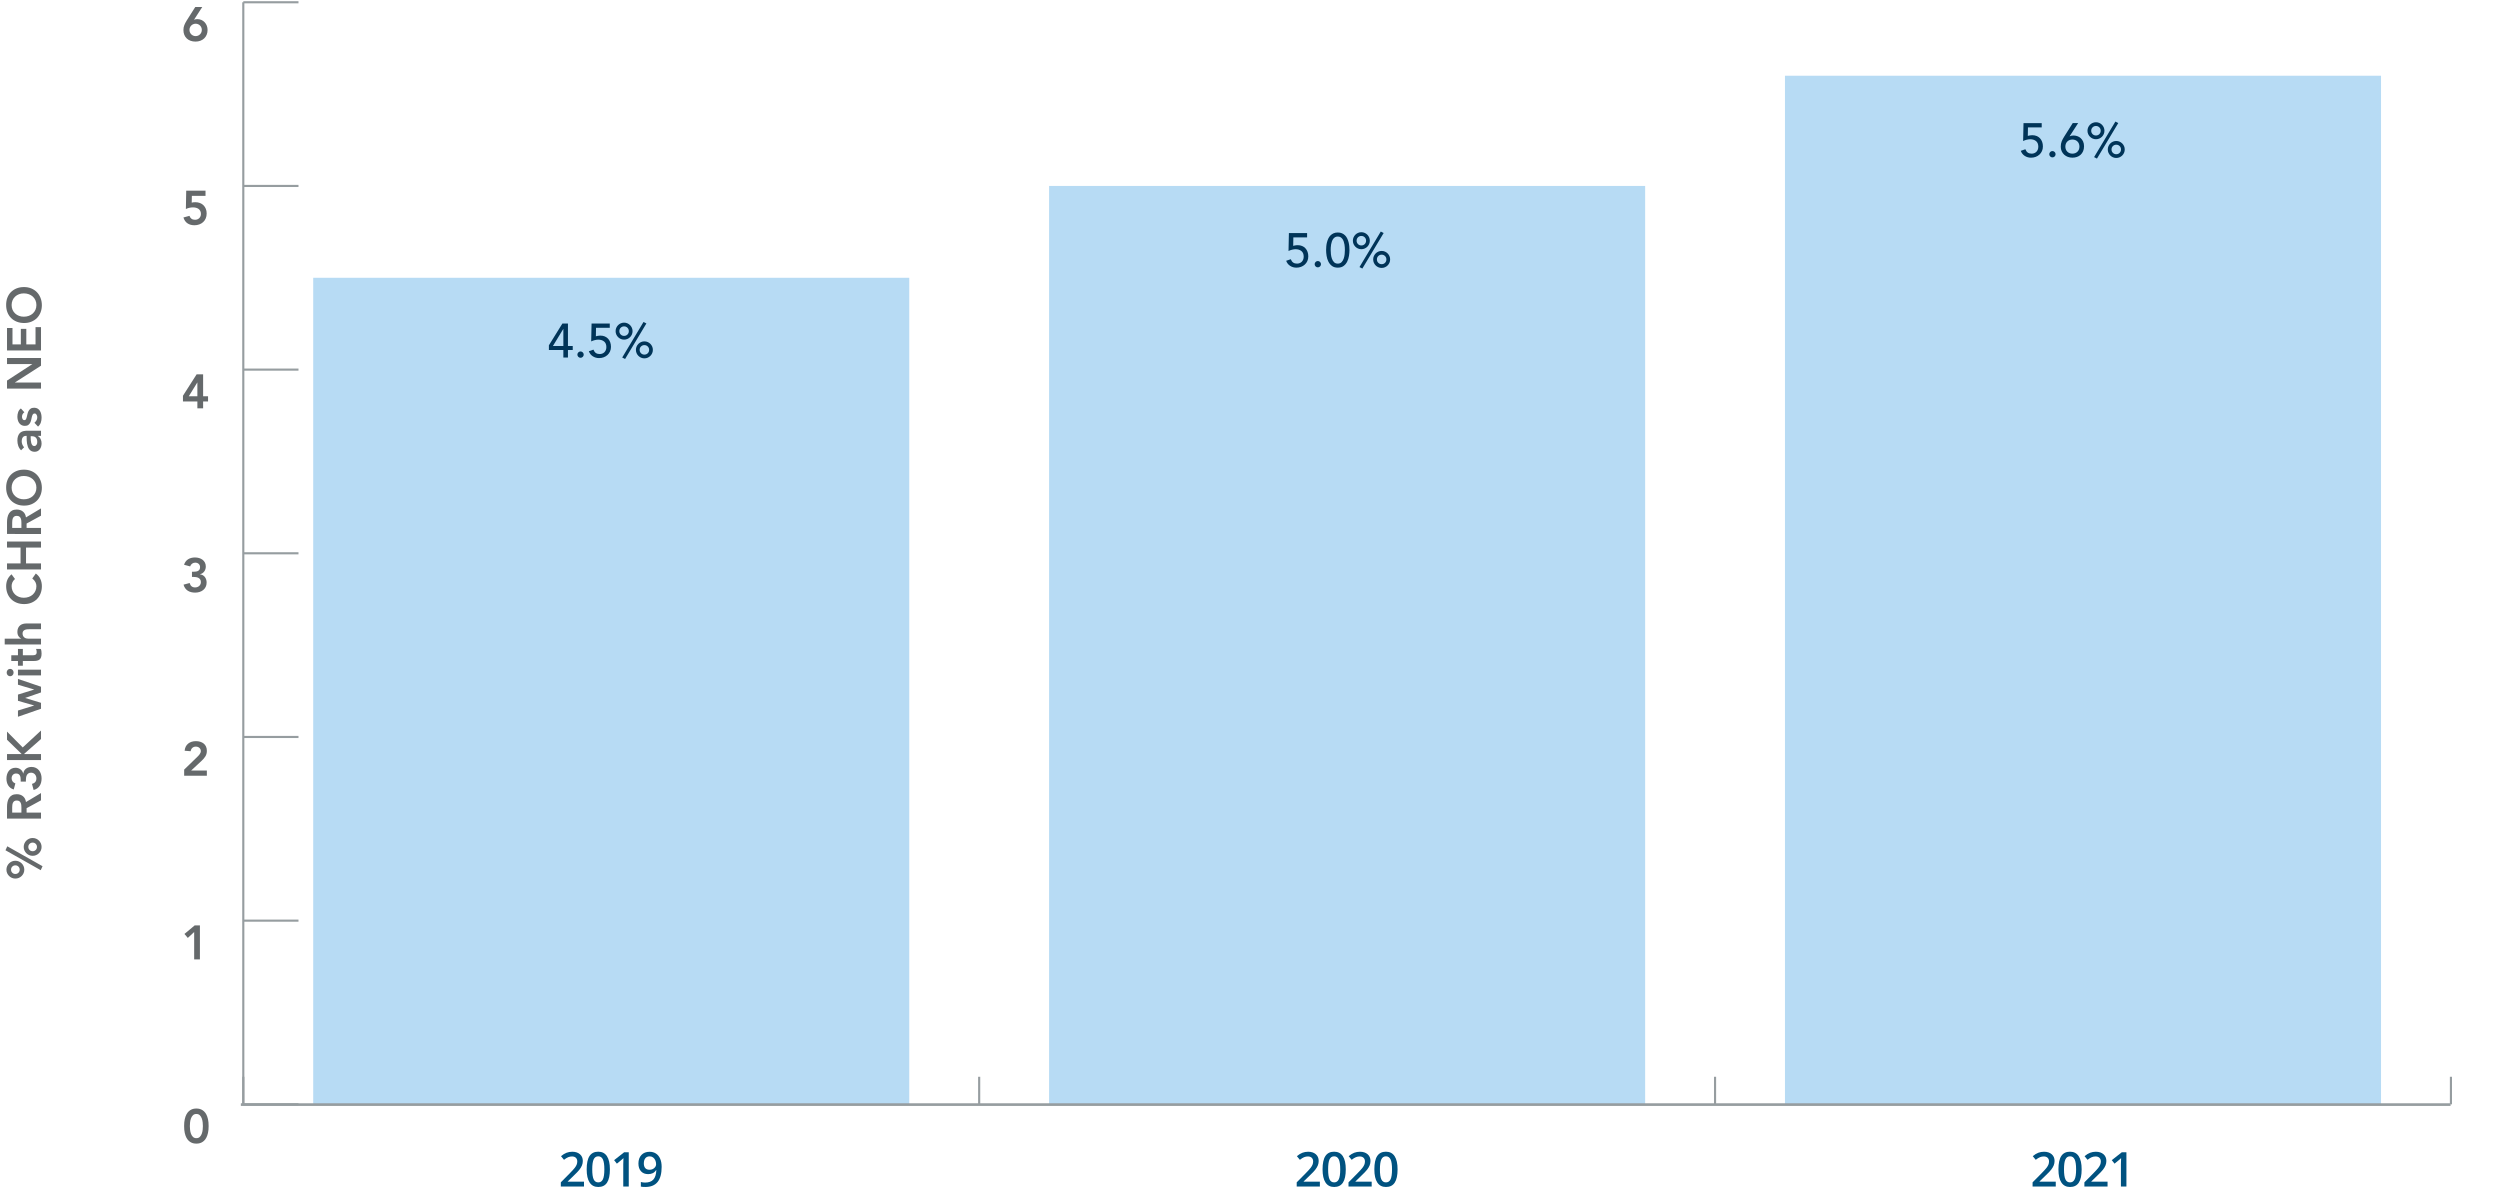 <?xml version="1.0" encoding="UTF-8"?>
<svg id="uuid-9c41c769-b789-41e3-b8a0-3db9986a8e31" data-name="Layer 1" xmlns="http://www.w3.org/2000/svg" viewBox="0 0 1171.417 562.311">
  <defs>
    <style>
      .uuid-4b5dbd66-fbbb-41c6-bea9-312e8e0f7935 {
        fill: #005280;
      }

      .uuid-b9ca9753-5e32-4fa7-a466-47e2f1f9e89c {
        fill: #003458;
      }

      .uuid-c53b186e-9a0f-4a46-80b0-c9562305da0c {
        fill: #65696b;
      }

      .uuid-9b9fe22f-8eac-4222-bbc7-3a558e0f5231 {
        fill: #b7dbf4;
      }

      .uuid-2bd88712-decb-4a12-abb0-3f16d123e8e9 {
        stroke-width: 1.25px;
      }

      .uuid-2bd88712-decb-4a12-abb0-3f16d123e8e9, .uuid-39458ba3-9cc7-4f1a-81be-9216514b1ee0 {
        fill: none;
        stroke: #969da0;
        stroke-miterlimit: 10;
      }
    </style>
  </defs>
  <g>
    <g>
      <line class="uuid-39458ba3-9cc7-4f1a-81be-9216514b1ee0" x1="114.001" y1="517.449" x2="114.001" y2="504.539"/>
      <line class="uuid-39458ba3-9cc7-4f1a-81be-9216514b1ee0" x1="458.81" y1="517.449" x2="458.81" y2="504.539"/>
      <line class="uuid-39458ba3-9cc7-4f1a-81be-9216514b1ee0" x1="803.619" y1="517.449" x2="803.619" y2="504.539"/>
      <line class="uuid-39458ba3-9cc7-4f1a-81be-9216514b1ee0" x1="1148.428" y1="517.449" x2="1148.428" y2="504.539"/>
    </g>
    <g>
      <g>
        <path class="uuid-c53b186e-9a0f-4a46-80b0-c9562305da0c" d="M86.27,527.639c0-1.26,.101-2.336,.303-3.229,.202-.892,.467-1.643,.796-2.25s.699-1.095,1.111-1.462c.411-.367,.83-.644,1.256-.833,.427-.188,.838-.311,1.234-.371,.396-.06,.744-.09,1.044-.09,.299,0,.647,.03,1.044,.09,.396,.06,.808,.184,1.234,.371,.427,.188,.845,.465,1.257,.833,.411,.368,.781,.855,1.111,1.462,.329,.607,.594,1.358,.796,2.25,.202,.893,.303,1.969,.303,3.229s-.101,2.336-.303,3.228c-.202,.893-.468,1.643-.796,2.25-.33,.607-.7,1.095-1.111,1.462-.412,.368-.83,.645-1.257,.833-.426,.188-.838,.311-1.234,.372-.397,.06-.745,.09-1.044,.09-.299,0-.647-.03-1.044-.09-.397-.06-.808-.184-1.234-.372-.426-.187-.845-.465-1.256-.833-.412-.367-.782-.855-1.111-1.462s-.595-1.357-.796-2.25c-.202-.892-.303-1.969-.303-3.228Zm2.693,0c0,.495,.034,1.068,.101,1.721,.067,.652,.205,1.271,.415,1.856,.209,.585,.516,1.08,.92,1.485,.404,.405,.942,.607,1.616,.607s1.211-.203,1.616-.607c.404-.405,.71-.9,.92-1.485,.209-.585,.348-1.204,.415-1.856,.067-.653,.101-1.227,.101-1.721,0-.495-.034-1.069-.101-1.721-.067-.653-.206-1.272-.415-1.856-.21-.585-.516-1.08-.92-1.485-.404-.405-.942-.607-1.616-.607s-1.212,.202-1.616,.607c-.404,.405-.71,.9-.92,1.485-.21,.585-.348,1.204-.415,1.856-.067,.652-.101,1.226-.101,1.721Z"/>
        <path class="uuid-c53b186e-9a0f-4a46-80b0-c9562305da0c" d="M90.978,436.714l-2.984,2.768-1.571-1.867,4.802-4.005h2.446v15.93h-2.693v-12.825Z"/>
        <path class="uuid-c53b186e-9a0f-4a46-80b0-c9562305da0c" d="M86.288,360.617l6.171-5.985c.18-.18,.367-.372,.561-.574,.194-.203,.37-.416,.527-.642s.288-.461,.393-.709,.157-.506,.157-.776c0-.33-.064-.622-.191-.877-.127-.255-.295-.473-.505-.652-.209-.18-.453-.319-.729-.416-.277-.097-.572-.146-.887-.146-.673,0-1.227,.195-1.66,.585-.434,.39-.696,.915-.786,1.575l-2.827-.225c.06-.734,.235-1.384,.527-1.946,.291-.562,.669-1.031,1.133-1.406,.463-.374,1.002-.66,1.615-.855,.613-.194,1.279-.292,1.997-.292,.718,0,1.388,.094,2.009,.281,.62,.188,1.163,.465,1.627,.833,.464,.368,.831,.836,1.1,1.406,.27,.57,.404,1.238,.404,2.002,0,1.005-.228,1.872-.684,2.599-.457,.728-1.044,1.421-1.762,2.081l-4.914,4.567h7.36v2.43h-10.636v-2.857Z"/>
        <path class="uuid-c53b186e-9a0f-4a46-80b0-c9562305da0c" d="M89.946,267.893h.696c.389,0,.766-.022,1.133-.067,.366-.045,.695-.143,.987-.292,.291-.15,.527-.368,.707-.652,.18-.285,.27-.667,.27-1.148,0-.615-.21-1.117-.628-1.507-.419-.39-.965-.585-1.638-.585-.539,0-1.021,.154-1.447,.461s-.737,.739-.931,1.294l-2.85-.765c.18-.585,.434-1.095,.763-1.53,.329-.435,.718-.791,1.167-1.069,.449-.277,.942-.483,1.481-.619,.539-.135,1.1-.203,1.683-.203,.688,0,1.339,.09,1.953,.27,.613,.18,1.151,.447,1.615,.799,.464,.352,.834,.795,1.111,1.328,.277,.533,.415,1.151,.415,1.856,0,.855-.239,1.616-.718,2.284-.479,.667-1.145,1.106-1.997,1.316v.045c1.017,.15,1.787,.585,2.311,1.305,.523,.72,.786,1.575,.786,2.565,0,.765-.146,1.44-.438,2.025-.291,.585-.684,1.077-1.178,1.474s-1.066,.697-1.717,.9-1.328,.304-2.031,.304c-.658,0-1.279-.071-1.862-.214-.584-.142-1.111-.363-1.582-.664-.471-.3-.879-.686-1.223-1.159-.344-.473-.606-1.039-.785-1.699l2.872-.765c.165,.66,.456,1.17,.875,1.53,.418,.36,.987,.54,1.705,.54,.359,0,.699-.06,1.021-.18s.606-.289,.853-.506c.247-.217,.441-.48,.584-.788,.142-.307,.213-.648,.213-1.024,0-.51-.109-.926-.325-1.248-.217-.322-.494-.57-.831-.743-.336-.172-.714-.289-1.133-.349-.419-.06-.83-.09-1.234-.09h-.651v-2.43Z"/>
        <path class="uuid-c53b186e-9a0f-4a46-80b0-c9562305da0c" d="M92.481,188.106h-6.754v-2.677l6.396-10.013h3.052v10.26h2.311v2.43h-2.311v3.24h-2.693v-3.24Zm0-8.865h-.045l-3.972,6.435h4.017v-6.435Z"/>
        <path class="uuid-c53b186e-9a0f-4a46-80b0-c9562305da0c" d="M96.296,91.779h-6.396l-.067,3.172c.209-.075,.475-.127,.797-.157,.321-.03,.625-.045,.909-.045,.778,0,1.492,.123,2.143,.371,.65,.248,1.208,.604,1.671,1.069s.827,1.02,1.088,1.665,.393,1.372,.393,2.182c0,.855-.146,1.624-.438,2.307-.291,.683-.695,1.26-1.211,1.732-.516,.472-1.126,.836-1.829,1.091s-1.458,.382-2.266,.382c-1.272,0-2.353-.3-3.243-.9s-1.522-1.515-1.896-2.745l2.827-.765c.18,.57,.486,1.02,.92,1.35,.434,.33,.995,.495,1.683,.495,.404,0,.774-.067,1.111-.203,.336-.135,.628-.326,.875-.574,.247-.248,.438-.536,.572-.866,.135-.33,.202-.69,.202-1.08,0-.555-.101-1.027-.303-1.417-.202-.39-.475-.709-.819-.956-.344-.248-.74-.428-1.19-.54-.449-.113-.92-.169-1.414-.169-.584,0-1.163,.067-1.739,.203-.576,.135-1.103,.323-1.582,.562l.157-8.595h9.043v2.43Z"/>
        <path class="uuid-c53b186e-9a0f-4a46-80b0-c9562305da0c" d="M94.77,3.285l-3.815,5.895,.045,.045c.165-.09,.385-.157,.662-.202,.276-.045,.55-.067,.819-.067,.703,0,1.346,.135,1.93,.405s1.088,.638,1.515,1.103,.755,1.005,.987,1.62,.348,1.268,.348,1.958c0,.825-.143,1.575-.426,2.25-.285,.675-.677,1.248-1.178,1.721-.501,.472-1.1,.836-1.795,1.091-.695,.255-1.447,.382-2.255,.382-.838,0-1.601-.123-2.289-.371s-1.283-.604-1.784-1.069c-.501-.465-.89-1.035-1.167-1.71-.277-.675-.415-1.433-.415-2.272s.138-1.601,.415-2.284,.632-1.377,1.066-2.082l4.061-6.413h3.276Zm-5.992,10.733c0,.405,.075,.784,.225,1.136,.149,.352,.355,.66,.617,.922,.261,.263,.568,.469,.92,.619,.351,.15,.73,.225,1.133,.225s.781-.075,1.133-.225,.658-.356,.92-.619c.261-.262,.467-.57,.617-.922s.225-.731,.225-1.136c0-.405-.075-.784-.225-1.137-.149-.352-.355-.66-.617-.922-.262-.262-.569-.469-.92-.619s-.729-.225-1.133-.225-.782,.075-1.133,.225c-.352,.15-.659,.356-.92,.619-.262,.263-.468,.57-.617,.922-.15,.353-.225,.731-.225,1.137Z"/>
      </g>
      <line class="uuid-39458ba3-9cc7-4f1a-81be-9216514b1ee0" x1="114.001" y1="517.449" x2="114.001" y2="1.061"/>
      <g>
        <line class="uuid-39458ba3-9cc7-4f1a-81be-9216514b1ee0" x1="114.001" y1="517.449" x2="139.862" y2="517.449"/>
        <line class="uuid-39458ba3-9cc7-4f1a-81be-9216514b1ee0" x1="114.001" y1="431.385" x2="139.862" y2="431.385"/>
        <line class="uuid-39458ba3-9cc7-4f1a-81be-9216514b1ee0" x1="114.001" y1="345.32" x2="139.862" y2="345.32"/>
        <line class="uuid-39458ba3-9cc7-4f1a-81be-9216514b1ee0" x1="114.001" y1="259.255" x2="139.862" y2="259.255"/>
        <line class="uuid-39458ba3-9cc7-4f1a-81be-9216514b1ee0" x1="114.001" y1="173.191" x2="139.862" y2="173.191"/>
        <line class="uuid-39458ba3-9cc7-4f1a-81be-9216514b1ee0" x1="114.001" y1="87.126" x2="139.862" y2="87.126"/>
        <line class="uuid-39458ba3-9cc7-4f1a-81be-9216514b1ee0" x1="114.001" y1="1.061" x2="139.862" y2="1.061"/>
      </g>
    </g>
    <g>
      <rect class="uuid-9b9fe22f-8eac-4222-bbc7-3a558e0f5231" x="146.758" y="130.158" width="279.295" height="387.291"/>
      <rect class="uuid-9b9fe22f-8eac-4222-bbc7-3a558e0f5231" x="491.567" y="87.126" width="279.295" height="430.323"/>
      <rect class="uuid-9b9fe22f-8eac-4222-bbc7-3a558e0f5231" x="836.376" y="35.487" width="279.295" height="481.962"/>
    </g>
    <g>
      <g>
        <path class="uuid-4b5dbd66-fbbb-41c6-bea9-312e8e0f7935" d="M963.26,555.961h-10.858v-1.956l4.13-4.164c1.22-1.253,2.029-2.141,2.427-2.665,.398-.523,.689-1.016,.871-1.478s.274-.956,.274-1.483c0-.726-.217-1.297-.652-1.714-.435-.418-1.035-.626-1.802-.626-.614,0-1.207,.114-1.78,.34-.574,.228-1.237,.638-1.989,1.23l-1.392-1.703c.891-.754,1.757-1.289,2.597-1.604s1.735-.473,2.685-.473c1.49,0,2.684,.39,3.583,1.17,.898,.78,1.348,1.829,1.348,3.147,0,.725-.129,1.414-.389,2.065s-.658,1.324-1.194,2.016c-.537,.692-1.43,1.628-2.679,2.807l-2.783,2.703v.109h7.604v2.274Z"/>
        <path class="uuid-4b5dbd66-fbbb-41c6-bea9-312e8e0f7935" d="M975.395,547.93c0,2.791-.448,4.864-1.342,6.219-.895,1.355-2.263,2.032-4.103,2.032-1.783,0-3.134-.699-4.054-2.099-.92-1.398-1.38-3.449-1.38-6.152,0-2.834,.447-4.923,1.342-6.268,.895-1.344,2.259-2.016,4.093-2.016,1.789,0,3.144,.703,4.064,2.109,.92,1.406,1.381,3.464,1.381,6.174Zm-8.273,0c0,2.19,.225,3.754,.674,4.691s1.167,1.406,2.153,1.406,1.707-.476,2.164-1.428,.685-2.508,.685-4.669c0-2.153-.229-3.711-.685-4.674-.457-.963-1.178-1.445-2.164-1.445s-1.704,.473-2.153,1.417c-.449,.945-.674,2.513-.674,4.702Z"/>
        <path class="uuid-4b5dbd66-fbbb-41c6-bea9-312e8e0f7935" d="M987.53,555.961h-10.858v-1.956l4.13-4.164c1.22-1.253,2.029-2.141,2.427-2.665,.398-.523,.689-1.016,.871-1.478s.274-.956,.274-1.483c0-.726-.217-1.297-.652-1.714-.435-.418-1.035-.626-1.802-.626-.614,0-1.207,.114-1.78,.34-.574,.228-1.237,.638-1.989,1.23l-1.392-1.703c.891-.754,1.757-1.289,2.597-1.604s1.735-.473,2.685-.473c1.49,0,2.684,.39,3.583,1.17,.898,.78,1.348,1.829,1.348,3.147,0,.725-.129,1.414-.389,2.065s-.658,1.324-1.194,2.016c-.537,.692-1.43,1.628-2.679,2.807l-2.783,2.703v.109h7.604v2.274Z"/>
        <path class="uuid-4b5dbd66-fbbb-41c6-bea9-312e8e0f7935" d="M996.367,555.961h-2.575v-10.371c0-1.238,.029-2.219,.088-2.944-.168,.176-.374,.37-.619,.582-.245,.213-1.065,.887-2.46,2.022l-1.292-1.637,4.711-3.713h2.147v16.062Z"/>
      </g>
      <g>
        <path class="uuid-4b5dbd66-fbbb-41c6-bea9-312e8e0f7935" d="M618.451,555.961h-10.858v-1.956l4.13-4.164c1.22-1.253,2.029-2.141,2.427-2.665,.398-.523,.689-1.016,.871-1.478s.274-.956,.274-1.483c0-.726-.217-1.297-.652-1.714-.435-.418-1.035-.626-1.802-.626-.614,0-1.207,.114-1.78,.34-.574,.228-1.237,.638-1.989,1.23l-1.392-1.703c.891-.754,1.757-1.289,2.597-1.604s1.735-.473,2.685-.473c1.49,0,2.684,.39,3.583,1.17,.898,.78,1.348,1.829,1.348,3.147,0,.725-.129,1.414-.389,2.065s-.658,1.324-1.194,2.016c-.537,.692-1.43,1.628-2.679,2.807l-2.783,2.703v.109h7.604v2.274Z"/>
        <path class="uuid-4b5dbd66-fbbb-41c6-bea9-312e8e0f7935" d="M630.586,547.93c0,2.791-.448,4.864-1.342,6.219-.895,1.355-2.263,2.032-4.103,2.032-1.783,0-3.134-.699-4.054-2.099-.92-1.398-1.38-3.449-1.38-6.152,0-2.834,.447-4.923,1.342-6.268,.895-1.344,2.259-2.016,4.093-2.016,1.789,0,3.144,.703,4.064,2.109,.92,1.406,1.381,3.464,1.381,6.174Zm-8.273,0c0,2.19,.225,3.754,.674,4.691s1.167,1.406,2.153,1.406,1.707-.476,2.164-1.428,.685-2.508,.685-4.669c0-2.153-.229-3.711-.685-4.674-.457-.963-1.178-1.445-2.164-1.445s-1.704,.473-2.153,1.417c-.449,.945-.674,2.513-.674,4.702Z"/>
        <path class="uuid-4b5dbd66-fbbb-41c6-bea9-312e8e0f7935" d="M642.722,555.961h-10.858v-1.956l4.13-4.164c1.22-1.253,2.029-2.141,2.427-2.665,.398-.523,.689-1.016,.871-1.478s.274-.956,.274-1.483c0-.726-.217-1.297-.652-1.714-.435-.418-1.035-.626-1.802-.626-.614,0-1.207,.114-1.78,.34-.574,.228-1.237,.638-1.989,1.23l-1.392-1.703c.891-.754,1.757-1.289,2.597-1.604s1.735-.473,2.685-.473c1.49,0,2.684,.39,3.583,1.17,.898,.78,1.348,1.829,1.348,3.147,0,.725-.129,1.414-.389,2.065s-.658,1.324-1.194,2.016c-.537,.692-1.43,1.628-2.679,2.807l-2.783,2.703v.109h7.604v2.274Z"/>
        <path class="uuid-4b5dbd66-fbbb-41c6-bea9-312e8e0f7935" d="M654.856,547.93c0,2.791-.448,4.864-1.342,6.219-.895,1.355-2.263,2.032-4.103,2.032-1.783,0-3.134-.699-4.054-2.099-.92-1.398-1.38-3.449-1.38-6.152,0-2.834,.447-4.923,1.342-6.268,.895-1.344,2.259-2.016,4.093-2.016,1.789,0,3.144,.703,4.064,2.109,.92,1.406,1.381,3.464,1.381,6.174Zm-8.273,0c0,2.19,.225,3.754,.674,4.691s1.167,1.406,2.153,1.406,1.707-.476,2.164-1.428,.685-2.508,.685-4.669c0-2.153-.229-3.711-.685-4.674-.457-.963-1.178-1.445-2.164-1.445s-1.704,.473-2.153,1.417c-.449,.945-.674,2.513-.674,4.702Z"/>
      </g>
      <g>
        <path class="uuid-4b5dbd66-fbbb-41c6-bea9-312e8e0f7935" d="M273.643,555.961h-10.858v-1.956l4.13-4.164c1.22-1.253,2.029-2.141,2.427-2.665,.398-.523,.689-1.016,.871-1.478s.274-.956,.274-1.483c0-.726-.217-1.297-.652-1.714-.435-.418-1.035-.626-1.802-.626-.614,0-1.207,.114-1.78,.34-.574,.228-1.237,.638-1.989,1.23l-1.392-1.703c.891-.754,1.757-1.289,2.597-1.604s1.735-.473,2.685-.473c1.49,0,2.684,.39,3.583,1.17,.898,.78,1.348,1.829,1.348,3.147,0,.725-.129,1.414-.389,2.065s-.658,1.324-1.194,2.016c-.537,.692-1.43,1.628-2.679,2.807l-2.783,2.703v.109h7.604v2.274Z"/>
        <path class="uuid-4b5dbd66-fbbb-41c6-bea9-312e8e0f7935" d="M285.778,547.93c0,2.791-.448,4.864-1.342,6.219-.895,1.355-2.263,2.032-4.103,2.032-1.783,0-3.134-.699-4.054-2.099-.92-1.398-1.38-3.449-1.38-6.152,0-2.834,.447-4.923,1.342-6.268,.895-1.344,2.259-2.016,4.093-2.016,1.789,0,3.144,.703,4.064,2.109,.92,1.406,1.381,3.464,1.381,6.174Zm-8.273,0c0,2.19,.225,3.754,.674,4.691s1.167,1.406,2.153,1.406,1.707-.476,2.164-1.428,.685-2.508,.685-4.669c0-2.153-.229-3.711-.685-4.674-.457-.963-1.178-1.445-2.164-1.445s-1.704,.473-2.153,1.417c-.449,.945-.674,2.513-.674,4.702Z"/>
        <path class="uuid-4b5dbd66-fbbb-41c6-bea9-312e8e0f7935" d="M294.615,555.961h-2.575v-10.371c0-1.238,.029-2.219,.088-2.944-.168,.176-.374,.37-.619,.582-.245,.213-1.065,.887-2.46,2.022l-1.292-1.637,4.711-3.713h2.147v16.062Z"/>
        <path class="uuid-4b5dbd66-fbbb-41c6-bea9-312e8e0f7935" d="M310.026,546.754c0,3.164-.636,5.526-1.906,7.086-1.271,1.56-3.185,2.34-5.742,2.34-.971,0-1.669-.059-2.093-.176v-2.164c.65,.183,1.304,.274,1.961,.274,1.738,0,3.035-.469,3.89-1.406s1.322-2.41,1.402-4.417h-.131c-.431,.659-.952,1.135-1.562,1.428s-1.324,.44-2.142,.44c-1.417,0-2.531-.443-3.342-1.329-.811-.886-1.216-2.102-1.216-3.647,0-1.677,.469-3.012,1.408-4.005,.939-.992,2.219-1.488,3.84-1.488,1.14,0,2.133,.278,2.981,.835,.847,.557,1.501,1.364,1.961,2.422,.46,1.058,.69,2.327,.69,3.807Zm-5.588-4.922c-.891,0-1.574,.291-2.049,.874-.475,.582-.712,1.4-.712,2.455,0,.916,.221,1.635,.663,2.159,.442,.523,1.112,.785,2.01,.785,.869,0,1.6-.26,2.191-.78,.592-.52,.888-1.128,.888-1.824,0-.652-.126-1.262-.378-1.829-.252-.568-.605-1.017-1.058-1.346-.453-.33-.971-.495-1.556-.495Z"/>
      </g>
    </g>
  </g>
  <line class="uuid-2bd88712-decb-4a12-abb0-3f16d123e8e9" x1="112.853" y1="517.579" x2="1148.256" y2="517.578"/>
  <g>
    <path class="uuid-c53b186e-9a0f-4a46-80b0-c9562305da0c" d="M2.565,398.408l.855-1.863,16.515,9.335-.855,1.862-16.515-9.335Zm4.635,13.261c-.585,0-1.128-.108-1.631-.325-.502-.217-.945-.516-1.327-.897-.383-.381-.683-.823-.9-1.324-.217-.501-.327-1.044-.327-1.627,0-.584,.109-1.125,.327-1.627,.217-.501,.517-.942,.9-1.324,.382-.381,.825-.68,1.327-.897,.503-.217,1.046-.325,1.631-.325s1.129,.108,1.631,.325c.503,.217,.945,.516,1.328,.897,.382,.382,.683,.823,.9,1.324,.218,.501,.326,1.044,.326,1.627,0,.583-.108,1.125-.326,1.627-.217,.501-.518,.943-.9,1.324-.383,.381-.825,.681-1.328,.897-.502,.217-1.046,.325-1.631,.325Zm0-6.193c-.57,0-1.05,.194-1.44,.583-.39,.389-.585,.868-.585,1.437s.195,1.047,.585,1.436c.39,.389,.87,.584,1.44,.584,.57,0,1.05-.194,1.44-.584,.391-.389,.585-.868,.585-1.436s-.194-1.047-.585-1.437c-.39-.389-.87-.583-1.44-.583Zm8.1-4.466c-.585,0-1.128-.108-1.631-.325-.502-.217-.945-.516-1.327-.897-.383-.381-.683-.823-.9-1.324-.217-.501-.326-1.043-.326-1.627s.109-1.125,.326-1.627c.218-.501,.518-.942,.9-1.324,.382-.382,.825-.681,1.327-.898,.503-.216,1.046-.325,1.631-.325s1.129,.109,1.631,.325c.502,.217,.945,.516,1.328,.898,.382,.381,.683,.823,.9,1.324,.217,.501,.326,1.044,.326,1.627s-.109,1.125-.326,1.627c-.217,.501-.518,.943-.9,1.324-.383,.381-.825,.681-1.328,.897-.502,.217-1.046,.325-1.631,.325Zm0-6.193c-.57,0-1.05,.194-1.44,.584s-.585,.868-.585,1.436,.195,1.047,.585,1.436c.39,.389,.87,.584,1.44,.584,.57,0,1.05-.194,1.44-.584,.39-.389,.585-.868,.585-1.436s-.195-1.047-.585-1.436c-.39-.389-.87-.584-1.44-.584Z"/>
    <path class="uuid-c53b186e-9a0f-4a46-80b0-c9562305da0c" d="M3.285,383.576v-5.521c0-.763,.072-1.5,.214-2.21,.143-.71,.386-1.343,.731-1.896,.345-.554,.81-.995,1.395-1.324,.585-.329,1.327-.494,2.228-.494,1.155,0,2.123,.318,2.902,.954,.78,.636,1.252,1.545,1.417,2.727l7.043-4.219v3.411l-6.75,3.68v2.064h6.75v2.828H3.285Zm6.75-5.027c0-.404-.019-.808-.056-1.211-.037-.404-.127-.774-.27-1.111-.142-.336-.36-.609-.652-.819s-.701-.315-1.226-.315c-.465,0-.84,.098-1.125,.292-.285,.194-.498,.449-.642,.763-.142,.315-.236,.662-.281,1.044s-.067,.752-.067,1.111v2.446h4.32v-2.199Z"/>
    <path class="uuid-c53b186e-9a0f-4a46-80b0-c9562305da0c" d="M9.697,366.231v-.696c0-.389-.022-.766-.067-1.133-.045-.366-.143-.695-.292-.987-.15-.291-.368-.527-.652-.707-.285-.18-.667-.27-1.148-.27-.615,0-1.117,.21-1.507,.628-.39,.419-.585,.965-.585,1.638,0,.539,.154,1.021,.461,1.447s.739,.737,1.294,.931l-.765,2.85c-.585-.18-1.095-.434-1.53-.763-.435-.329-.791-.718-1.069-1.167-.277-.449-.483-.942-.619-1.481-.135-.539-.203-1.1-.203-1.683,0-.688,.09-1.339,.27-1.953,.18-.613,.447-1.151,.799-1.615,.352-.464,.795-.834,1.328-1.111,.533-.277,1.151-.415,1.856-.415,.855,0,1.616,.239,2.284,.718,.667,.479,1.106,1.145,1.316,1.997h.045c.15-1.017,.585-1.787,1.305-2.311,.72-.523,1.575-.786,2.565-.786,.765,0,1.44,.146,2.025,.438,.585,.291,1.077,.684,1.474,1.178s.697,1.066,.9,1.717,.304,1.328,.304,2.031c0,.658-.071,1.279-.214,1.862-.142,.584-.363,1.111-.664,1.582-.3,.471-.686,.879-1.159,1.223-.473,.344-1.039,.606-1.699,.785l-.765-2.872c.66-.165,1.17-.456,1.53-.875,.36-.418,.54-.987,.54-1.705,0-.359-.06-.699-.18-1.021s-.289-.606-.506-.853c-.217-.247-.48-.441-.788-.584-.307-.142-.648-.213-1.024-.213-.51,0-.926,.109-1.248,.325-.322,.217-.57,.494-.743,.831-.172,.336-.289,.714-.349,1.133-.06,.419-.09,.83-.09,1.234v.651h-2.43Z"/>
    <path class="uuid-c53b186e-9a0f-4a46-80b0-c9562305da0c" d="M3.285,356.155v-2.828h6.75v-.135l-6.75-6.575v-3.814l7.358,7.427,8.572-7.921v3.972l-7.83,6.889v.157h7.83v2.828H3.285Z"/>
    <path class="uuid-c53b186e-9a0f-4a46-80b0-c9562305da0c" d="M8.415,335.848v-2.917l7.56-2.333v-.045l-7.56-2.177v-2.917l7.56-2.334v-.045l-7.56-2.244v-2.715l10.8,3.658v2.67l-7.38,2.558v.045l7.38,2.266v2.783l-10.8,3.747Z"/>
    <path class="uuid-c53b186e-9a0f-4a46-80b0-c9562305da0c" d="M4.748,316.864c-.435,0-.814-.161-1.136-.482-.323-.321-.484-.729-.484-1.223s.154-.909,.461-1.246c.308-.336,.694-.505,1.159-.505s.851,.169,1.159,.505c.308,.337,.461,.752,.461,1.246s-.161,.901-.483,1.223c-.323,.322-.701,.482-1.136,.482Zm3.667-.381v-2.693h10.8v2.693H8.415Z"/>
    <path class="uuid-c53b186e-9a0f-4a46-80b0-c9562305da0c" d="M10.71,311.951h-2.295v-2.222h-3.128v-2.693h3.128v-2.962h2.295v2.962h4.725c.54,0,.967-.101,1.282-.303,.315-.202,.473-.602,.473-1.201,0-.239-.026-.501-.079-.785s-.139-.508-.259-.673h2.272c.135,.284,.229,.632,.281,1.044,.052,.412,.079,.774,.079,1.088,0,.718-.079,1.305-.236,1.761-.157,.457-.397,.816-.72,1.077-.323,.262-.724,.441-1.204,.539-.48,.098-1.035,.146-1.665,.146h-4.95v2.222Z"/>
    <path class="uuid-c53b186e-9a0f-4a46-80b0-c9562305da0c" d="M9.922,299.272v-.045c-.45-.209-.858-.58-1.226-1.11-.368-.531-.551-1.215-.551-2.053,0-.718,.12-1.328,.36-1.829,.24-.501,.555-.909,.945-1.223,.39-.315,.84-.539,1.35-.673,.51-.135,1.043-.202,1.598-.202h6.817v2.693h-5.467c-.3,0-.634,.015-1.002,.045-.367,.03-.712,.109-1.035,.236-.322,.127-.592,.325-.81,.594-.217,.27-.326,.636-.326,1.1,0,.449,.075,.827,.225,1.133,.15,.307,.352,.561,.607,.763,.255,.202,.548,.348,.877,.438,.33,.089,.675,.134,1.035,.134h5.895v2.693H2.205v-2.693h7.717Z"/>
    <path class="uuid-c53b186e-9a0f-4a46-80b0-c9562305da0c" d="M7.02,271.291c-.63,.584-1.05,1.148-1.26,1.694-.21,.546-.315,1.096-.315,1.649,0,.823,.146,1.567,.439,2.233,.292,.666,.697,1.238,1.215,1.717,.518,.479,1.122,.849,1.811,1.11,.69,.262,1.433,.393,2.228,.393,.855,0,1.643-.131,2.363-.393,.72-.261,1.342-.631,1.867-1.11,.525-.478,.938-1.051,1.238-1.717,.3-.665,.45-1.41,.45-2.233,0-.643-.153-1.268-.461-1.873s-.799-1.17-1.474-1.694l1.665-2.334c.99,.718,1.71,1.593,2.16,2.626s.675,2.132,.675,3.298c0,1.227-.199,2.353-.596,3.377-.397,1.025-.96,1.907-1.688,2.648-.727,.74-1.601,1.32-2.621,1.739-1.02,.419-2.152,.628-3.397,.628-1.275,0-2.434-.209-3.476-.628-1.042-.418-1.931-.999-2.667-1.739-.735-.741-1.301-1.623-1.699-2.648-.398-1.024-.596-2.15-.596-3.377,0-1.077,.191-2.075,.574-2.996,.382-.92,1.031-1.776,1.946-2.569l1.62,2.199Z"/>
    <path class="uuid-c53b186e-9a0f-4a46-80b0-c9562305da0c" d="M3.285,266.826v-2.828h6.345v-7.427H3.285v-2.828h15.93v2.828h-7.02v7.427h7.02v2.828H3.285Z"/>
    <path class="uuid-c53b186e-9a0f-4a46-80b0-c9562305da0c" d="M3.285,250.199v-5.521c0-.763,.072-1.5,.214-2.21,.143-.71,.386-1.343,.731-1.896,.345-.554,.81-.995,1.395-1.324,.585-.329,1.327-.494,2.228-.494,1.155,0,2.123,.318,2.902,.954,.78,.636,1.252,1.545,1.417,2.727l7.043-4.219v3.411l-6.75,3.68v2.064h6.75v2.828H3.285Zm6.75-5.027c0-.404-.019-.808-.056-1.211-.037-.404-.127-.774-.27-1.111-.142-.336-.36-.609-.652-.819s-.701-.315-1.226-.315c-.465,0-.84,.098-1.125,.292-.285,.194-.498,.449-.642,.763-.142,.315-.236,.662-.281,1.044s-.067,.752-.067,1.111v2.446h4.32v-2.199Z"/>
    <path class="uuid-c53b186e-9a0f-4a46-80b0-c9562305da0c" d="M11.317,236.915c-1.275,0-2.434-.209-3.476-.628-1.042-.418-1.931-.999-2.667-1.739-.735-.741-1.301-1.623-1.699-2.648-.398-1.024-.596-2.15-.596-3.377-.015-1.241,.169-2.378,.551-3.411s.941-1.922,1.676-2.67c.735-.748,1.62-1.331,2.655-1.75,1.035-.418,2.19-.628,3.465-.628,1.245,0,2.377,.21,3.397,.628,1.02,.419,1.897,1.002,2.632,1.75,.735,.749,1.309,1.638,1.721,2.67,.413,1.032,.626,2.169,.641,3.411,0,1.227-.199,2.353-.596,3.377-.397,1.025-.96,1.907-1.688,2.648-.727,.74-1.601,1.32-2.621,1.739-1.02,.419-2.152,.628-3.397,.628Zm-.18-2.962c.855,0,1.643-.131,2.363-.393,.72-.261,1.342-.631,1.867-1.11,.525-.478,.938-1.051,1.238-1.717,.3-.665,.45-1.41,.45-2.233,0-.822-.149-1.57-.45-2.244-.3-.673-.712-1.249-1.238-1.728-.525-.478-1.147-.849-1.867-1.11-.72-.262-1.508-.393-2.363-.393-.795,0-1.537,.131-2.228,.393-.69,.262-1.294,.632-1.811,1.11-.518,.479-.922,1.055-1.215,1.728s-.439,1.421-.439,2.244c0,.823,.146,1.567,.439,2.233,.292,.666,.697,1.238,1.215,1.717,.518,.479,1.122,.849,1.811,1.11,.69,.262,1.433,.393,2.228,.393Z"/>
    <path class="uuid-c53b186e-9a0f-4a46-80b0-c9562305da0c" d="M17.73,204.243v.067c.615,.389,1.061,.883,1.338,1.481,.278,.599,.416,1.257,.416,1.975,0,.494-.067,.976-.203,1.448-.135,.471-.337,.89-.607,1.256-.27,.367-.607,.662-1.013,.886-.405,.225-.877,.337-1.417,.337-.585,0-1.083-.104-1.496-.315-.412-.209-.757-.49-1.035-.841-.277-.352-.498-.759-.664-1.223-.165-.463-.289-.946-.371-1.447-.083-.501-.135-1.006-.158-1.515-.022-.508-.034-.987-.034-1.436v-.673h-.292c-.675,0-1.181,.232-1.519,.696-.338,.464-.506,1.055-.506,1.772,0,.569,.101,1.1,.304,1.593s.477,.92,.821,1.279l-1.417,1.414c-.615-.598-1.058-1.298-1.328-2.098-.27-.8-.405-1.627-.405-2.479,0-.763,.086-1.406,.259-1.93,.172-.523,.394-.957,.664-1.302,.27-.344,.582-.609,.934-.796,.352-.187,.709-.321,1.069-.404,.36-.082,.709-.131,1.046-.146,.337-.015,.634-.022,.889-.022h6.21v2.423h-1.485Zm-3.353,.157v.561c0,.374,.015,.793,.045,1.256,.03,.464,.101,.902,.214,1.313,.112,.412,.278,.759,.495,1.044,.218,.284,.521,.426,.912,.426,.255,0,.469-.056,.641-.169,.173-.112,.319-.258,.439-.438s.206-.381,.258-.606c.053-.224,.079-.449,.079-.673,0-.928-.221-1.612-.664-2.053-.442-.441-1.046-.662-1.811-.662h-.607Z"/>
    <path class="uuid-c53b186e-9a0f-4a46-80b0-c9562305da0c" d="M11.407,193.181c-.735,.524-1.103,1.227-1.103,2.109,0,.359,.09,.711,.27,1.055,.18,.344,.473,.516,.877,.516,.33,0,.57-.142,.72-.426s.278-.643,.382-1.077c.105-.434,.214-.901,.326-1.402,.113-.501,.285-.968,.518-1.402,.233-.434,.551-.793,.957-1.077,.405-.284,.96-.426,1.665-.426,.645,0,1.189,.138,1.631,.415,.443,.277,.799,.636,1.069,1.077s.465,.939,.585,1.492c.12,.554,.18,1.107,.18,1.66,0,.838-.12,1.608-.36,2.312s-.675,1.331-1.305,1.885l-1.688-1.795c.39-.344,.709-.714,.956-1.111,.248-.397,.372-.879,.372-1.447,0-.194-.022-.397-.067-.606-.045-.209-.12-.404-.225-.584s-.236-.325-.394-.438c-.157-.112-.341-.169-.551-.169-.374,0-.652,.143-.833,.426-.18,.285-.326,.644-.439,1.077-.113,.434-.217,.901-.315,1.403-.098,.501-.255,.969-.473,1.402-.217,.434-.521,.793-.911,1.077s-.93,.426-1.62,.426c-.6,0-1.121-.123-1.564-.37-.442-.247-.806-.572-1.091-.977-.285-.404-.495-.867-.63-1.391-.135-.523-.202-1.055-.202-1.593,0-.718,.123-1.428,.371-2.131s.671-1.272,1.271-1.706l1.62,1.795Z"/>
    <path class="uuid-c53b186e-9a0f-4a46-80b0-c9562305da0c" d="M3.285,182.075v-3.748l11.835-7.697v-.045H3.285v-2.827h15.93v3.59l-12.217,7.854v.045h12.217v2.828H3.285Z"/>
    <path class="uuid-c53b186e-9a0f-4a46-80b0-c9562305da0c" d="M3.285,164.213v-10.524h2.565v7.697h3.915v-7.293h2.565v7.293h4.32v-8.101h2.565v10.928H3.285Z"/>
    <path class="uuid-c53b186e-9a0f-4a46-80b0-c9562305da0c" d="M11.317,151.356c-1.275,0-2.434-.209-3.476-.628-1.042-.418-1.931-.999-2.667-1.739-.735-.741-1.301-1.623-1.699-2.648-.398-1.024-.596-2.15-.596-3.377-.015-1.241,.169-2.378,.551-3.411s.941-1.922,1.676-2.67c.735-.748,1.62-1.331,2.655-1.75,1.035-.418,2.19-.628,3.465-.628,1.245,0,2.377,.21,3.397,.628,1.02,.419,1.897,1.002,2.632,1.75,.735,.749,1.309,1.638,1.721,2.67,.413,1.032,.626,2.169,.641,3.411,0,1.227-.199,2.353-.596,3.377-.397,1.025-.96,1.907-1.688,2.648-.727,.74-1.601,1.32-2.621,1.739-1.02,.419-2.152,.628-3.397,.628Zm-.18-2.962c.855,0,1.643-.131,2.363-.393,.72-.261,1.342-.631,1.867-1.11,.525-.478,.938-1.051,1.238-1.717,.3-.665,.45-1.41,.45-2.233,0-.822-.149-1.57-.45-2.244-.3-.673-.712-1.249-1.238-1.728-.525-.478-1.147-.849-1.867-1.11-.72-.262-1.508-.393-2.363-.393-.795,0-1.537,.131-2.228,.393-.69,.262-1.294,.632-1.811,1.11-.518,.479-.922,1.055-1.215,1.728s-.439,1.421-.439,2.244c0,.823,.146,1.567,.439,2.233,.292,.666,.697,1.238,1.215,1.717,.518,.479,1.122,.849,1.811,1.11,.69,.262,1.433,.393,2.228,.393Z"/>
  </g>
  <g>
    <path class="uuid-b9ca9753-5e32-4fa7-a466-47e2f1f9e89c" d="M263.971,164.003h-6.777v-2.205l6.328-10.215h2.603v10.53h2.244v1.89h-2.244v3.51h-2.154v-3.51Zm0-9.855h-.045l-4.847,7.965h4.892v-7.965Z"/>
    <path class="uuid-b9ca9753-5e32-4fa7-a466-47e2f1f9e89c" d="M272.027,167.648c-.404,0-.752-.146-1.044-.439-.292-.292-.438-.641-.438-1.046,0-.405,.145-.753,.438-1.046,.291-.292,.64-.439,1.044-.439s.751,.146,1.044,.439c.291,.293,.438,.642,.438,1.046,0,.405-.146,.754-.438,1.046-.292,.292-.64,.439-1.044,.439Z"/>
    <path class="uuid-b9ca9753-5e32-4fa7-a466-47e2f1f9e89c" d="M285.715,153.608h-6.44l-.067,3.982c.104-.045,.254-.09,.449-.135s.393-.082,.595-.112c.202-.03,.4-.052,.595-.067,.194-.015,.359-.022,.494-.022,.748,0,1.425,.127,2.031,.382,.606,.255,1.125,.615,1.56,1.08,.434,.465,.766,1.02,.999,1.665,.231,.645,.348,1.357,.348,2.137,0,.795-.146,1.515-.438,2.16-.292,.645-.692,1.2-1.201,1.665-.509,.465-1.1,.821-1.772,1.069-.673,.248-1.399,.371-2.177,.371-1.077,0-2.05-.277-2.917-.833-.868-.555-1.489-1.35-1.863-2.385l2.154-.743c.286,.735,.668,1.264,1.149,1.586,.48,.322,1.081,.483,1.802,.483,.42,0,.822-.075,1.205-.225,.383-.149,.713-.363,.991-.641,.278-.277,.499-.619,.665-1.023,.165-.405,.248-.863,.248-1.373,0-1.17-.355-2.044-1.066-2.622-.71-.577-1.634-.866-2.771-.866-.404,0-.916,.071-1.537,.214-.621,.143-1.201,.349-1.739,.619l.18-8.393h8.527v2.025Z"/>
    <path class="uuid-b9ca9753-5e32-4fa7-a466-47e2f1f9e89c" d="M288.452,155.161c0-.555,.104-1.072,.315-1.552,.209-.48,.494-.9,.853-1.26s.778-.644,1.257-.855c.478-.21,.995-.315,1.548-.315,.554,0,1.07,.105,1.548,.315,.479,.21,.898,.495,1.257,.855s.643,.78,.853,1.26,.315,.998,.315,1.552c0,.555-.105,1.073-.315,1.553s-.494,.9-.853,1.26-.778,.645-1.257,.855c-.478,.21-.995,.315-1.548,.315-.553,0-1.069-.104-1.548-.315-.479-.21-.898-.495-1.257-.855s-.644-.78-.853-1.26c-.21-.48-.315-.998-.315-1.553Zm1.75,0c0,.63,.213,1.159,.64,1.586,.426,.427,.954,.641,1.581,.641,.628,0,1.156-.214,1.582-.641,.427-.428,.64-.957,.64-1.586s-.213-1.159-.64-1.586c-.426-.427-.954-.641-1.582-.641-.628,0-1.155,.214-1.581,.641-.427,.428-.64,.957-.64,1.586Zm2.693,13.05l-1.347-.697,9.985-16.65,1.347,.697-9.985,16.65Zm5.071-4.275c0-.555,.104-1.072,.314-1.552s.494-.9,.853-1.26c.359-.36,.778-.644,1.257-.855,.478-.21,.995-.315,1.548-.315,.553,0,1.069,.105,1.548,.315,.478,.21,.897,.495,1.256,.855,.359,.36,.643,.78,.853,1.26s.315,.998,.315,1.552c0,.555-.105,1.073-.315,1.553s-.494,.9-.853,1.26c-.359,.36-.778,.645-1.256,.855-.479,.21-.995,.315-1.548,.315-.554,0-1.07-.105-1.548-.315-.479-.21-.897-.495-1.257-.855-.359-.36-.643-.78-.853-1.26s-.314-.998-.314-1.553Zm1.75,0c0,.63,.213,1.159,.64,1.586,.426,.427,.954,.641,1.582,.641,.628,0,1.155-.214,1.582-.641,.426-.428,.639-.956,.639-1.586,0-.63-.213-1.159-.639-1.586-.427-.428-.954-.642-1.582-.642-.628,0-1.156,.214-1.582,.642-.426,.427-.64,.956-.64,1.586Z"/>
  </g>
  <g>
    <path class="uuid-b9ca9753-5e32-4fa7-a466-47e2f1f9e89c" d="M612.459,111.236h-6.44l-.067,3.982c.104-.045,.254-.09,.449-.135s.393-.082,.595-.112c.202-.03,.4-.052,.595-.067,.194-.015,.359-.022,.494-.022,.748,0,1.425,.127,2.031,.382,.606,.255,1.125,.615,1.56,1.08,.434,.465,.766,1.02,.999,1.665,.231,.645,.348,1.357,.348,2.137,0,.795-.146,1.515-.438,2.16-.292,.645-.692,1.2-1.201,1.665-.509,.465-1.1,.821-1.772,1.069-.673,.248-1.399,.371-2.177,.371-1.077,0-2.05-.277-2.917-.833-.868-.555-1.489-1.35-1.863-2.385l2.154-.743c.286,.735,.668,1.264,1.149,1.586,.48,.322,1.081,.483,1.802,.483,.42,0,.822-.075,1.205-.225,.383-.149,.713-.363,.991-.641,.278-.277,.499-.619,.665-1.023,.165-.405,.248-.863,.248-1.373,0-1.17-.355-2.044-1.066-2.622-.71-.577-1.634-.866-2.771-.866-.404,0-.916,.071-1.537,.214-.621,.143-1.201,.349-1.739,.619l.18-8.393h8.527v2.025Z"/>
    <path class="uuid-b9ca9753-5e32-4fa7-a466-47e2f1f9e89c" d="M617.485,125.275c-.404,0-.752-.146-1.044-.439-.292-.292-.438-.641-.438-1.046,0-.405,.145-.753,.438-1.046,.291-.292,.64-.439,1.044-.439s.751,.146,1.044,.439c.291,.293,.438,.642,.438,1.046,0,.405-.146,.754-.438,1.046-.292,.292-.64,.439-1.044,.439Z"/>
    <path class="uuid-b9ca9753-5e32-4fa7-a466-47e2f1f9e89c" d="M621.367,117.176c0-.585,.03-1.193,.09-1.823s.169-1.248,.326-1.856c.157-.608,.366-1.189,.628-1.744,.262-.555,.598-1.038,1.01-1.451,.412-.412,.898-.742,1.459-.99,.56-.248,1.215-.372,1.963-.372,.748,0,1.402,.124,1.963,.372s1.047,.578,1.458,.99c.411,.413,.748,.896,1.01,1.451,.262,.555,.471,1.136,.628,1.744,.157,.607,.265,1.226,.325,1.856,.06,.63,.09,1.238,.09,1.823,0,.84-.075,1.74-.225,2.7-.149,.96-.426,1.853-.83,2.678-.404,.825-.961,1.507-1.672,2.047s-1.627,.81-2.748,.81-2.039-.27-2.749-.81-1.268-1.222-1.672-2.047c-.404-.825-.681-1.717-.83-2.678-.15-.96-.225-1.86-.225-2.7Zm2.154,0c0,.525,.034,1.147,.101,1.867,.067,.72,.213,1.414,.438,2.082,.225,.667,.557,1.234,.999,1.699,.441,.465,1.036,.697,1.784,.697,.748,0,1.342-.232,1.784-.697,.441-.465,.774-1.031,.999-1.699,.225-.667,.37-1.361,.438-2.082,.067-.72,.101-1.342,.101-1.867,0-.36-.011-.769-.034-1.227-.022-.457-.075-.922-.157-1.395-.082-.472-.198-.93-.348-1.373-.149-.442-.348-.84-.595-1.192-.247-.352-.55-.633-.909-.844-.359-.21-.785-.315-1.279-.315s-.92,.105-1.279,.315c-.359,.21-.662,.492-.909,.844-.247,.352-.445,.75-.595,1.192-.149,.443-.266,.9-.348,1.373-.083,.473-.135,.938-.157,1.395-.022,.458-.034,.866-.034,1.227Z"/>
    <path class="uuid-b9ca9753-5e32-4fa7-a466-47e2f1f9e89c" d="M633.911,112.788c0-.555,.104-1.072,.315-1.552,.209-.48,.494-.9,.853-1.26s.778-.644,1.257-.855c.478-.21,.995-.315,1.548-.315,.554,0,1.07,.105,1.548,.315,.479,.21,.898,.495,1.257,.855s.643,.78,.853,1.26,.315,.998,.315,1.552c0,.555-.105,1.073-.315,1.553s-.494,.9-.853,1.26-.778,.645-1.257,.855c-.478,.21-.995,.315-1.548,.315-.553,0-1.069-.104-1.548-.315-.479-.21-.898-.495-1.257-.855s-.644-.78-.853-1.26c-.21-.48-.315-.998-.315-1.553Zm1.75,0c0,.63,.213,1.159,.64,1.586,.426,.427,.954,.641,1.581,.641,.628,0,1.156-.214,1.582-.641,.427-.428,.64-.957,.64-1.586s-.213-1.159-.64-1.586c-.426-.427-.954-.641-1.582-.641-.628,0-1.155,.214-1.581,.641-.427,.428-.64,.957-.64,1.586Zm2.693,13.05l-1.347-.697,9.985-16.65,1.347,.697-9.985,16.65Zm5.071-4.275c0-.555,.104-1.072,.314-1.552s.494-.9,.853-1.26c.359-.36,.778-.644,1.257-.855,.478-.21,.995-.315,1.548-.315,.553,0,1.069,.105,1.548,.315,.478,.21,.897,.495,1.256,.855,.359,.36,.643,.78,.853,1.26s.315,.998,.315,1.552c0,.555-.105,1.073-.315,1.553s-.494,.9-.853,1.26c-.359,.36-.778,.645-1.256,.855-.479,.21-.995,.315-1.548,.315-.554,0-1.07-.105-1.548-.315-.479-.21-.897-.495-1.257-.855-.359-.36-.643-.78-.853-1.26s-.314-.998-.314-1.553Zm1.75,0c0,.63,.213,1.159,.64,1.586,.426,.427,.954,.641,1.582,.641,.628,0,1.155-.214,1.582-.641,.426-.428,.639-.956,.639-1.586,0-.63-.213-1.159-.639-1.586-.427-.428-.954-.642-1.582-.642-.628,0-1.156,.214-1.582,.642-.426,.427-.64,.956-.64,1.586Z"/>
  </g>
  <g>
    <path class="uuid-b9ca9753-5e32-4fa7-a466-47e2f1f9e89c" d="M956.672,59.709h-6.44l-.067,3.982c.104-.045,.254-.09,.449-.135s.393-.082,.595-.112c.202-.03,.4-.052,.595-.067,.194-.015,.359-.022,.494-.022,.748,0,1.425,.127,2.031,.382,.606,.255,1.125,.615,1.56,1.08,.434,.465,.766,1.02,.999,1.665,.231,.645,.348,1.357,.348,2.137,0,.795-.146,1.515-.438,2.16-.292,.645-.692,1.2-1.201,1.665-.509,.465-1.1,.821-1.772,1.069-.673,.248-1.399,.371-2.177,.371-1.077,0-2.05-.277-2.917-.833-.868-.555-1.489-1.35-1.863-2.385l2.154-.743c.286,.735,.668,1.264,1.149,1.586,.48,.322,1.081,.483,1.802,.483,.42,0,.822-.075,1.205-.225,.383-.149,.713-.363,.991-.641,.278-.277,.499-.619,.665-1.023,.165-.405,.248-.863,.248-1.373,0-1.17-.355-2.044-1.066-2.622-.71-.577-1.634-.866-2.771-.866-.404,0-.916,.071-1.537,.214-.621,.143-1.201,.349-1.739,.619l.18-8.393h8.527v2.025Z"/>
    <path class="uuid-b9ca9753-5e32-4fa7-a466-47e2f1f9e89c" d="M961.699,73.749c-.404,0-.752-.146-1.044-.439-.292-.292-.438-.641-.438-1.046,0-.405,.145-.753,.438-1.046,.291-.292,.64-.439,1.044-.439s.751,.146,1.044,.439c.291,.293,.438,.642,.438,1.046,0,.405-.146,.754-.438,1.046-.292,.292-.64,.439-1.044,.439Z"/>
    <path class="uuid-b9ca9753-5e32-4fa7-a466-47e2f1f9e89c" d="M969.754,63.849h.09c.494-.24,1.077-.36,1.75-.36,.568,0,1.144,.098,1.728,.292,.584,.195,1.111,.499,1.582,.911,.471,.413,.856,.938,1.156,1.575,.299,.638,.449,1.392,.449,2.261,0,.885-.146,1.662-.438,2.329-.292,.667-.685,1.227-1.178,1.676-.494,.45-1.07,.788-1.728,1.013s-1.361,.337-2.109,.337c-.749,0-1.451-.12-2.109-.36-.659-.24-1.234-.585-1.728-1.035s-.886-.99-1.178-1.62c-.292-.63-.438-1.335-.438-2.115,0-.495,.038-.945,.112-1.35,.075-.405,.183-.791,.326-1.159,.142-.368,.31-.728,.505-1.08,.194-.352,.411-.724,.65-1.114l4.017-6.368h2.536l-3.994,6.165Zm-1.997,4.837c0,.48,.079,.923,.236,1.328,.157,.405,.381,.754,.673,1.046,.292,.292,.64,.521,1.044,.686,.404,.166,.853,.248,1.347,.248s.942-.082,1.346-.248c.404-.165,.751-.394,1.044-.686,.291-.292,.516-.641,.673-1.046,.157-.405,.235-.847,.235-1.328,0-.479-.079-.922-.235-1.327-.157-.405-.382-.754-.673-1.046-.292-.292-.64-.521-1.044-.686s-.853-.248-1.346-.248-.942,.083-1.347,.248c-.404,.165-.751,.394-1.044,.686-.291,.292-.516,.641-.673,1.046-.157,.405-.236,.848-.236,1.327Z"/>
    <path class="uuid-b9ca9753-5e32-4fa7-a466-47e2f1f9e89c" d="M978.124,61.262c0-.555,.104-1.072,.315-1.552,.209-.48,.494-.9,.853-1.26s.778-.644,1.257-.855c.478-.21,.995-.315,1.548-.315,.554,0,1.07,.105,1.548,.315,.479,.21,.898,.495,1.257,.855s.643,.78,.853,1.26,.315,.998,.315,1.552c0,.555-.105,1.073-.315,1.553s-.494,.9-.853,1.26-.778,.645-1.257,.855c-.478,.21-.995,.315-1.548,.315-.553,0-1.069-.104-1.548-.315-.479-.21-.898-.495-1.257-.855s-.644-.78-.853-1.26c-.21-.48-.315-.998-.315-1.553Zm1.75,0c0,.63,.213,1.159,.64,1.586,.426,.427,.954,.641,1.581,.641,.628,0,1.156-.214,1.582-.641,.427-.428,.64-.957,.64-1.586s-.213-1.159-.64-1.586c-.426-.427-.954-.641-1.582-.641-.628,0-1.155,.214-1.581,.641-.427,.428-.64,.957-.64,1.586Zm2.693,13.05l-1.347-.697,9.985-16.65,1.347,.697-9.985,16.65Zm5.071-4.275c0-.555,.104-1.072,.314-1.552s.494-.9,.853-1.26c.359-.36,.778-.644,1.257-.855,.478-.21,.995-.315,1.548-.315,.553,0,1.069,.105,1.548,.315,.478,.21,.897,.495,1.256,.855,.359,.36,.643,.78,.853,1.26s.315,.998,.315,1.552c0,.555-.105,1.073-.315,1.553s-.494,.9-.853,1.26c-.359,.36-.778,.645-1.256,.855-.479,.21-.995,.315-1.548,.315-.554,0-1.07-.105-1.548-.315-.479-.21-.897-.495-1.257-.855-.359-.36-.643-.78-.853-1.26s-.314-.998-.314-1.553Zm1.75,0c0,.63,.213,1.159,.64,1.586,.426,.427,.954,.641,1.582,.641,.628,0,1.155-.214,1.582-.641,.426-.428,.639-.956,.639-1.586,0-.63-.213-1.159-.639-1.586-.427-.428-.954-.642-1.582-.642-.628,0-1.156,.214-1.582,.642-.426,.427-.64,.956-.64,1.586Z"/>
  </g>
</svg>